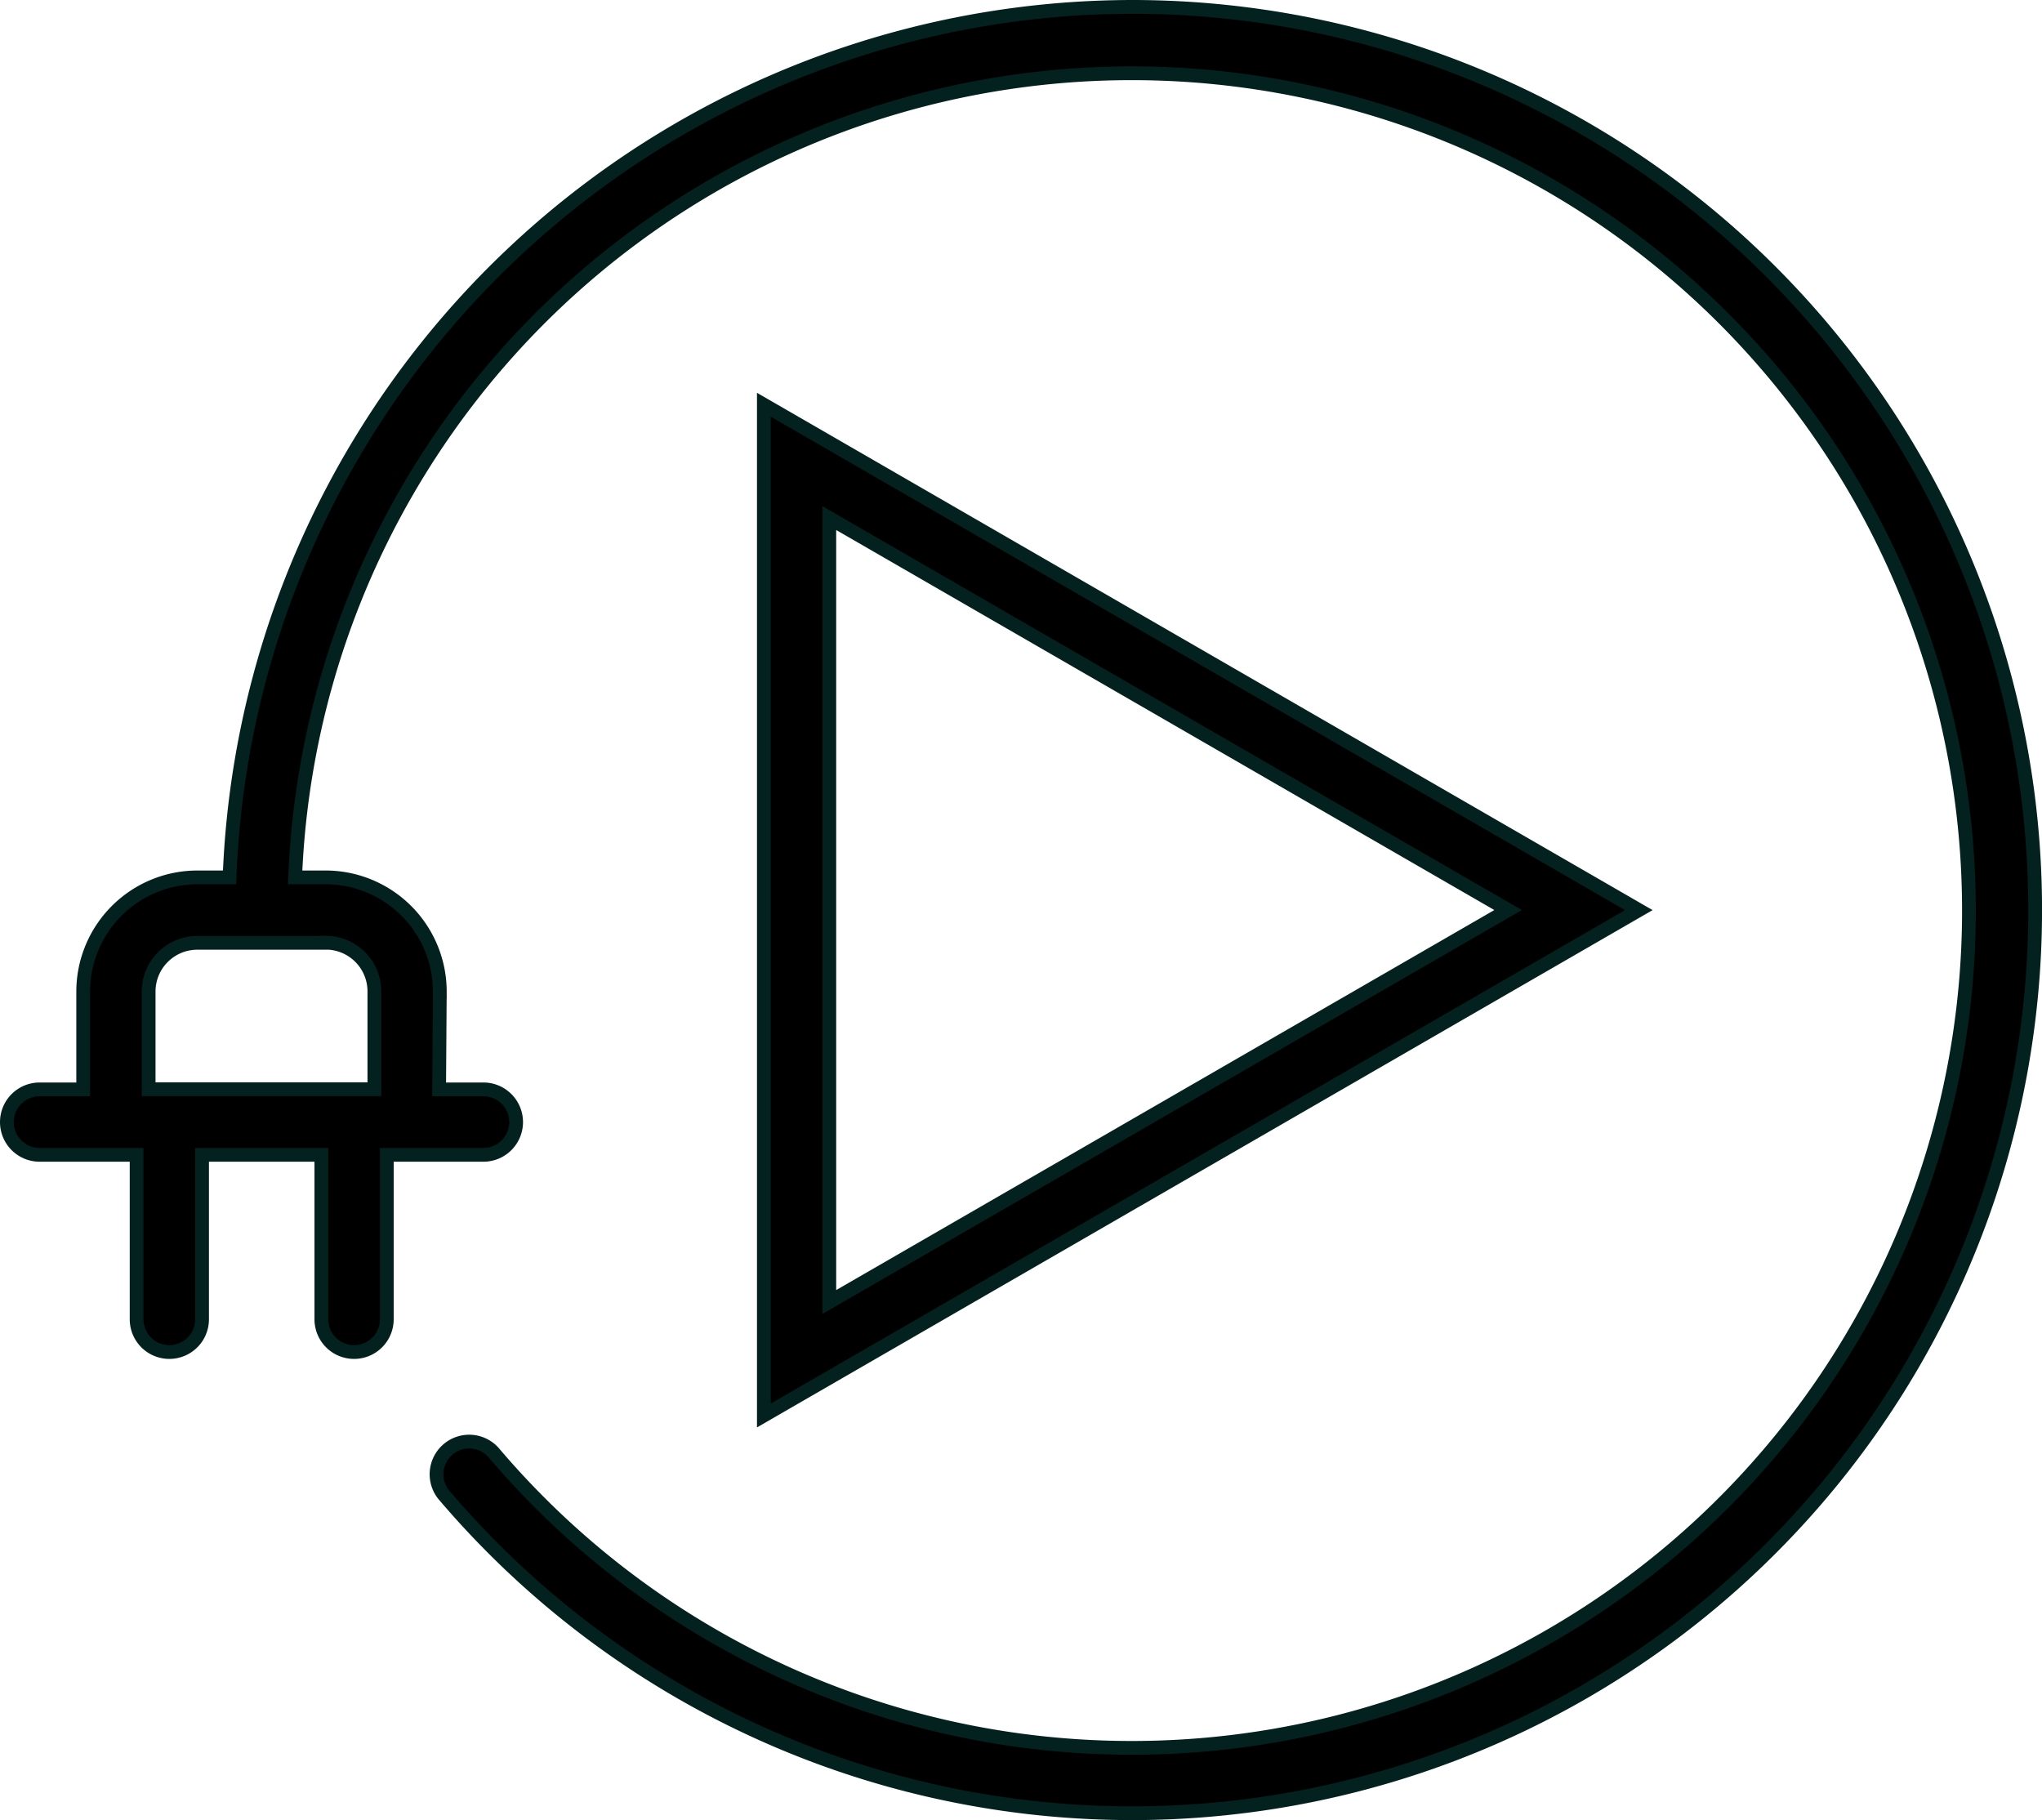 <svg xmlns="http://www.w3.org/2000/svg" width="29.7" height="26.471" viewBox="0 0 29.7 26.471"><g id="Groupe_129967" data-name="Groupe 129967" transform="translate(-3.4 -8.49)"><path id="Trac&#xE9;_156259" data-name="Trac&#xE9; 156259" d="M19.865,8.59A13.153,13.153,0,0,0,6.739,21.25H6.269A1.662,1.662,0,0,0,4.61,22.909v1.424H3.976a.476.476,0,0,0,0,.952H5.387v2.392a.476.476,0,1,0,.952,0V25.285H8.074v2.392a.476.476,0,1,0,.952,0V25.285h1.405a.476.476,0,0,0,0-.952H9.787l.01-1.424A1.662,1.662,0,0,0,8.138,21.25H7.693a12.177,12.177,0,1,1,2.88,8.358.475.475,0,0,0-.723.615A13.135,13.135,0,1,0,19.865,8.59ZM8.138,22.2a.708.708,0,0,1,.707.707v1.424H5.562V22.909a.708.708,0,0,1,.707-.707H8.138Z" stroke="#03221f" stroke-width="0.2"></path><path id="Trac&#xE9;_156260" data-name="Trac&#xE9; 156260" d="M38.21,26.83v14.7L50.936,34.18Zm.952,1.649,9.872,5.7-9.872,5.7Z" transform="translate(-23.7 -12.454)" stroke="#03221f" stroke-width="0.2"></path></g></svg>